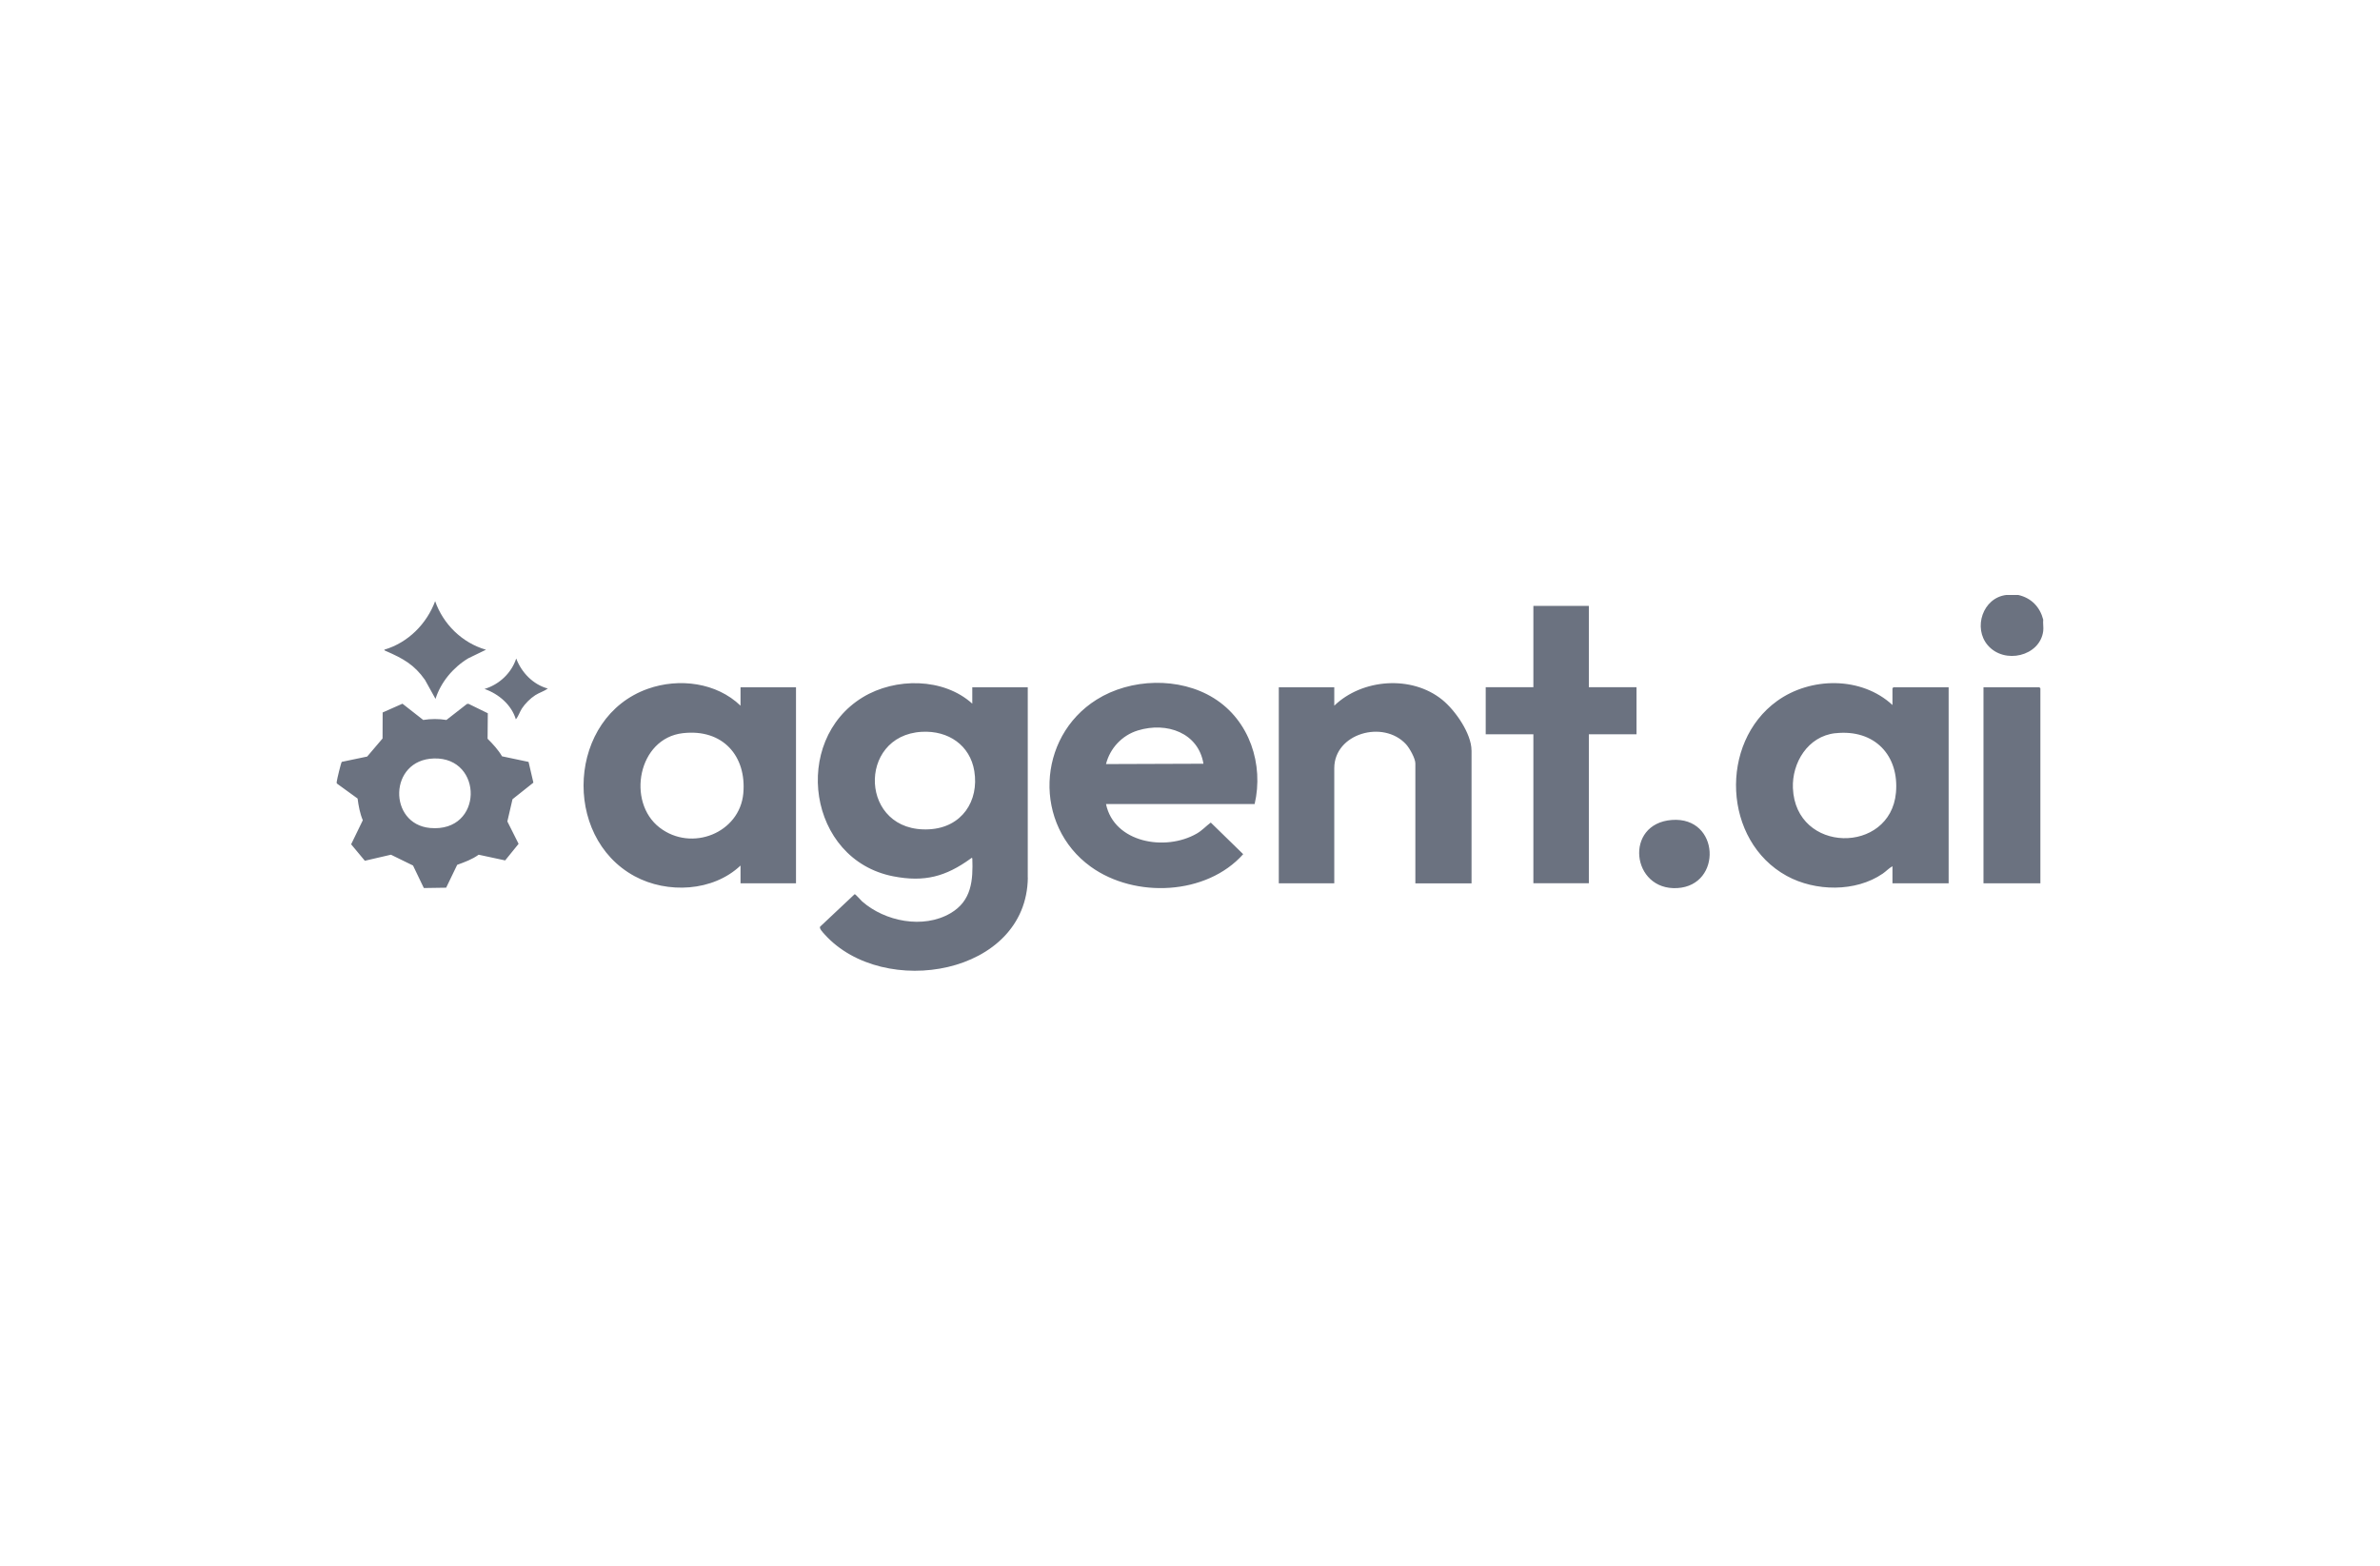 <svg width="152" height="100" viewBox="0 0 152 100" fill="none" xmlns="http://www.w3.org/2000/svg">
<path d="M128.902 38C129.743 38.193 130.284 38.773 130.49 39.571C130.467 39.807 130.521 40.084 130.49 40.312C130.279 41.916 128.011 42.451 126.947 41.208C126.002 40.103 126.628 38.182 128.129 38H128.902ZM93.978 47.928C93.978 46.856 92.946 45.371 92.116 44.698C90.159 43.105 86.994 43.349 85.214 45.07V43.892H81.671V56.415H85.214V49.062C85.214 46.842 88.345 45.952 89.8 47.537C90.023 47.781 90.393 48.441 90.393 48.758V56.417H93.981V47.931L93.978 47.928ZM97.93 38.697V43.889H94.886V46.899H97.93V56.412H101.473V46.899H104.516V43.889H101.473V38.697H97.93ZM130.31 43.957L130.242 43.892H126.676V56.415H130.31V43.957ZM107.126 56.719C110.014 56.548 109.845 52.14 106.776 52.368C103.707 52.596 104.184 56.892 107.126 56.719ZM27.791 38.394C27.258 39.827 26.082 41.04 24.545 41.493C24.55 41.553 24.61 41.563 24.655 41.583C25.738 42.055 26.457 42.446 27.143 43.425L27.814 44.636C28.15 43.575 28.934 42.63 29.907 42.044L31.038 41.496C29.501 41.056 28.299 39.848 27.791 38.396V38.394ZM32.968 42.057C32.669 42.975 31.898 43.713 30.945 44.001C31.865 44.324 32.671 45.027 32.945 45.941C33.114 45.74 33.19 45.469 33.334 45.246C33.537 44.937 33.867 44.606 34.183 44.402C34.44 44.237 34.742 44.153 34.987 43.976C34.034 43.716 33.3 42.94 32.968 42.055V42.057ZM65.643 56.046C65.576 62.282 56.425 63.83 52.676 59.688C52.586 59.587 52.298 59.297 52.377 59.183L54.583 57.109C54.648 57.109 54.961 57.484 55.06 57.571C56.513 58.849 58.958 59.346 60.704 58.325C62.058 57.536 62.148 56.219 62.098 54.822C62.061 54.754 62.019 54.816 61.982 54.843C60.405 55.98 59.051 56.358 57.046 55.967C51.585 54.898 50.532 47.306 55.105 44.53C57.184 43.268 60.256 43.276 62.095 44.94V43.892H65.638V56.046H65.643ZM62.225 49.247C61.957 47.602 60.572 46.644 58.868 46.739C54.707 46.973 54.891 53.218 59.353 52.965C61.438 52.849 62.535 51.15 62.225 49.247ZM124.451 43.892V56.415H120.863V55.324C120.631 55.451 120.459 55.647 120.242 55.796C118.51 56.987 115.929 56.938 114.113 55.943C110.031 53.706 109.783 47.448 113.492 44.772C115.639 43.222 118.888 43.195 120.863 45.027V43.957L120.93 43.892H124.451ZM117.221 46.826C115.447 47.019 114.44 48.734 114.505 50.33C114.674 54.529 120.727 54.569 121.086 50.628C121.3 48.27 119.746 46.555 117.221 46.829V46.826ZM50.837 43.892V56.415H47.294V55.28C45.542 56.941 42.623 57.096 40.527 55.959C35.862 53.427 36.259 45.803 41.379 43.99C43.376 43.284 45.768 43.596 47.294 45.07V43.892H50.837ZM43.608 46.826C40.742 47.154 40.005 51.22 42.124 52.854C44.169 54.431 47.243 53.199 47.472 50.669C47.686 48.3 46.174 46.53 43.608 46.826ZM80.128 51.353H70.636C71.152 53.823 74.43 54.393 76.433 53.237C76.785 53.033 77.011 52.77 77.327 52.534L79.397 54.553C77.059 57.18 72.484 57.384 69.669 55.359C65.987 52.713 66.193 47.1 70.032 44.685C72.202 43.319 75.327 43.222 77.519 44.587C79.818 46.017 80.715 48.837 80.128 51.353ZM76.859 48.777C76.537 46.807 74.523 46.085 72.67 46.652C71.646 46.965 70.884 47.806 70.636 48.799L76.859 48.777ZM32.401 52.46L33.12 53.893L32.262 54.952L30.57 54.588C30.155 54.887 29.678 55.06 29.199 55.234L28.494 56.694L27.069 56.716L26.378 55.278L24.968 54.588L23.301 54.974L22.426 53.923L23.171 52.387C22.985 51.945 22.9 51.472 22.838 51L21.546 50.064C21.481 50.018 21.501 49.964 21.51 49.904C21.524 49.773 21.78 48.701 21.828 48.658L23.45 48.319L24.432 47.165L24.438 45.504L25.704 44.943L27.03 45.982C27.526 45.903 28.014 45.903 28.511 45.982L29.817 44.964L29.916 44.948L31.154 45.553L31.14 47.182C31.484 47.526 31.817 47.882 32.062 48.303L33.757 48.661L34.065 49.985L32.731 51.044L32.401 52.468V52.46ZM27.715 48.441C24.813 48.522 24.779 52.639 27.473 52.881C30.883 53.185 30.886 48.351 27.715 48.441Z" fill="#6B7280"/>
</svg>
